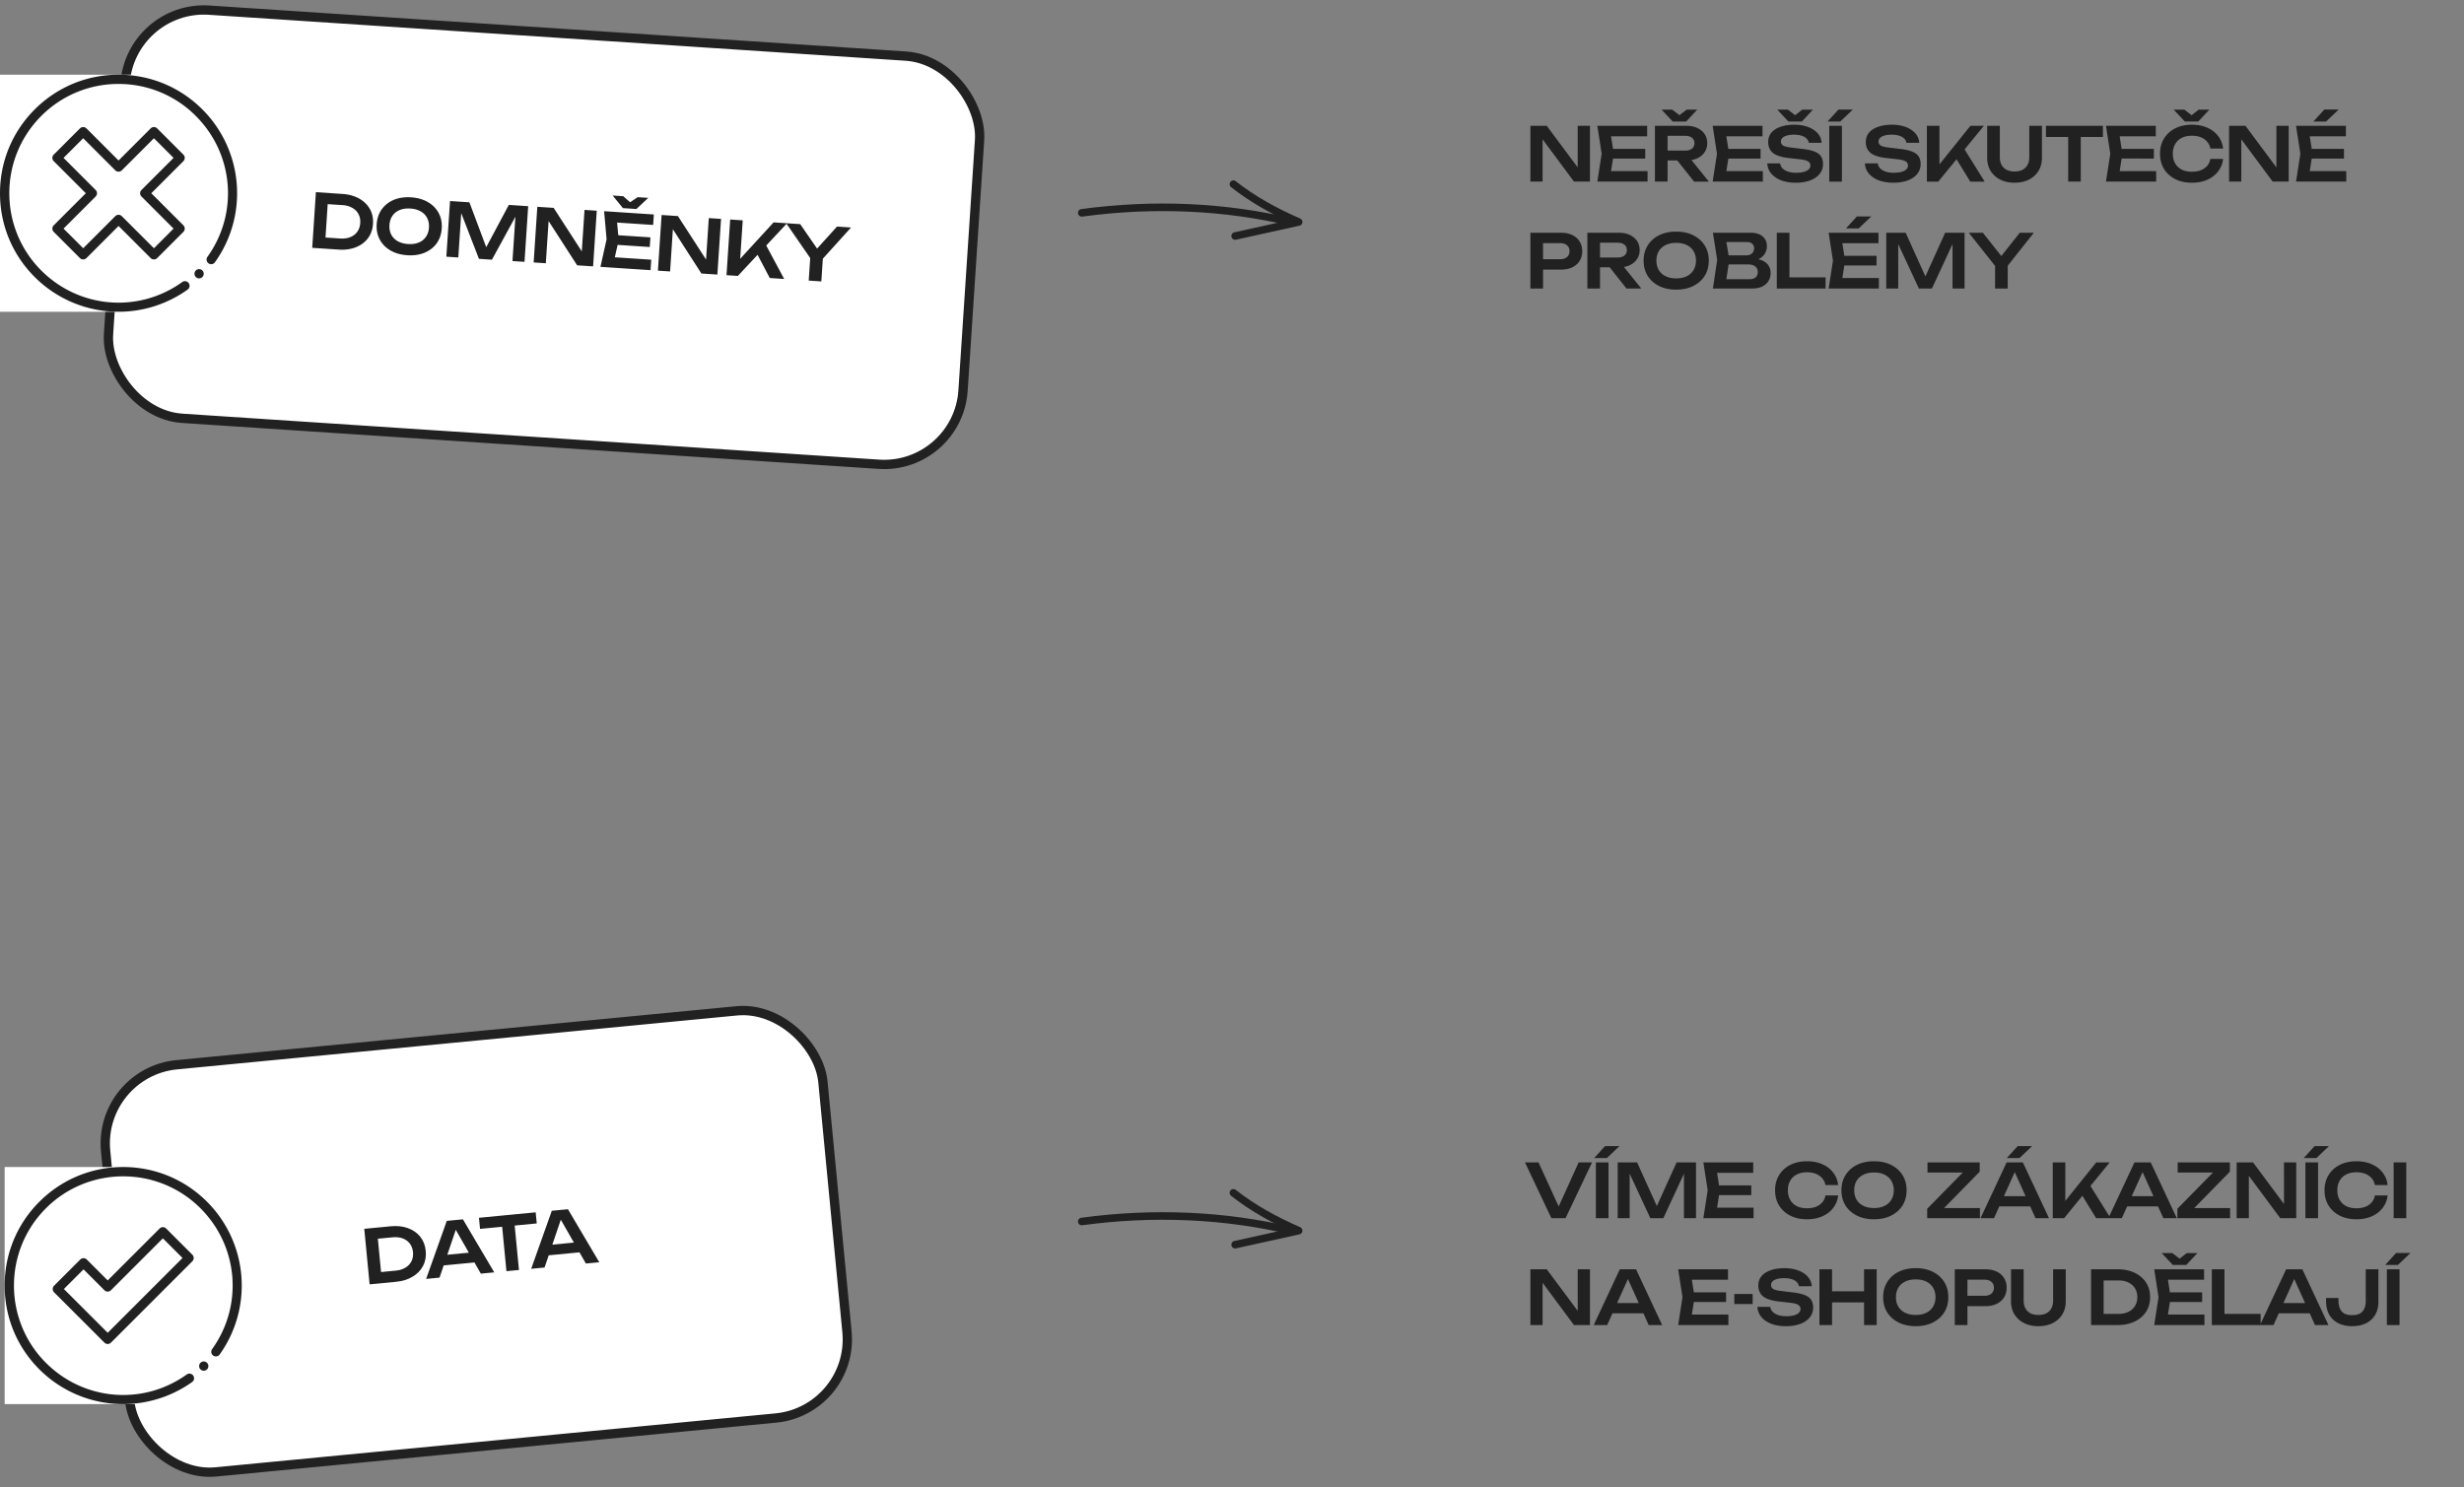 <svg width="530" height="320" fill="none" xmlns="http://www.w3.org/2000/svg"><rect width="100%" height="100%" fill="#808080" stroke="none"/><path d="M232.681 45.79c15.499-2.105 30.977-1.404 45.317 2.046m-12.322 2.939c4.556-1.006 9.108-2.014 13.663-3.02-5.053-2.194-9.836-4.82-14.032-8.13m-32.626 223.164c15.499-2.104 30.977-1.403 45.317 2.047" stroke="#212121" stroke-width="1.627" stroke-linecap="round" stroke-linejoin="round"/><path d="M265.676 267.775c4.556-1.006 9.108-2.014 13.663-3.02-5.053-2.194-9.836-4.819-14.032-8.131" stroke="#212121" stroke-width="1.627" stroke-linecap="round" stroke-linejoin="round"/><rect x="28.016" y="1.064" width="184.204" height="88" rx="17" transform="rotate(3.775 28.016 1.064)" fill="#fff" stroke="#212121" stroke-width="2"/><rect x="21.091" y="230.696" width="155" height="88" rx="17" transform="rotate(-5.5 21.091 230.696)" fill="#fff" stroke="#212121" stroke-width="2"/><path d="M73.63 41.72c1.395.092 2.597.423 3.607.992 1.02.57 1.794 1.321 2.32 2.254.527.932.75 2 .671 3.203-.078 1.192-.44 2.22-1.085 3.087-.645.855-1.51 1.498-2.597 1.93-1.076.43-2.311.6-3.706.508l-5.683-.375.79-11.974 5.683.375zm-3.704 10.708l-1.286-1.416 4.566.301c.809.054 1.527-.049 2.153-.307.637-.257 1.138-.646 1.504-1.167.366-.521.572-1.138.62-1.851.047-.724-.077-1.363-.371-1.917-.294-.565-.74-1.016-1.338-1.355-.587-.338-1.285-.534-2.094-.587l-4.566-.301 1.46-1.235-.648 9.835zm17.685 2.481c-1.395-.092-2.601-.433-3.62-1.024-1.01-.59-1.776-1.368-2.3-2.333-.524-.975-.745-2.085-.662-3.33.082-1.246.446-2.312 1.093-3.2.647-.897 1.51-1.573 2.587-2.026 1.088-.452 2.329-.632 3.723-.54 1.395.092 2.596.434 3.605 1.024 1.019.591 1.79 1.374 2.314 2.35.524.964.746 2.069.663 3.314-.082 1.246-.447 2.317-1.094 3.215-.646.888-1.514 1.557-2.602 2.01-1.077.452-2.313.632-3.707.54zm.159-2.41c.873.057 1.633-.048 2.281-.315a3.364 3.364 0 001.557-1.228c.389-.552.609-1.216.66-1.993.052-.777-.08-1.464-.393-2.062a3.365 3.365 0 00-1.381-1.422c-.608-.35-1.348-.554-2.22-.612-.863-.057-1.623.048-2.282.315a3.465 3.465 0 00-1.573 1.227c-.378.552-.593 1.217-.644 1.994-.052.777.074 1.464.377 2.061a3.465 3.465 0 001.397 1.423c.618.35 1.359.555 2.22.612zm25.841-8.14l-.79 11.973-2.587-.17.73-11.064.684.093-5.836 10.679-2.794-.185-4.384-11.32.674-.02-.729 11.048-2.57-.17.79-11.974 4.167.275 4.118 10.983-1.165-.077 5.525-10.347 4.167.275zm12.388 11.047l-.951.081.681-10.33 2.634.175-.79 11.974-3.432-.227-6.982-10.835.935-.083-.691 10.474-2.618-.173.79-11.974 3.513.232 6.911 10.686zm13.902-4.342l-.137 2.075-8.574-.566.137-2.075 8.574.566zm-6.822.592l-1.133 5.024-1.093-1.419 9.228.609-.149 2.25-10.776-.71 1.321-5.926-.531-6.048 10.696.706-.148 2.25-9.148-.603 1.27-1.263.463 5.13zm3.809-6.692l-2.89-.19-2.226-2.713 2.283.15 2.046 1.803-1.198-.079 2.265-1.518 2.267.15-2.547 2.397zm15.843 12.206l-.952.081.682-10.33 2.634.174-.79 11.974-3.432-.226-6.982-10.835.935-.083-.691 10.473-2.618-.173.79-11.974 3.512.232 6.912 10.687zm3.54 2.029l.79-11.974 2.698.178-.645 9.77-.73-.593 8.016-8.739 2.89.19-10.577 11.33-2.442-.162zm6.102-5.482l2.062-1.612 4.241 7.912-3.098-.204-3.205-6.096zm11.581 6.649l.381-5.78 2.714.18-.381 5.779-2.714-.18zm-4.846-12.346l3.017.199 4.23 6.132-1.309-.087 4.998-5.523 3.017.2-6.607 7.308-1.741-.099-5.605-8.13zm171.195-10.742l-.944.144V27.07h2.64v12h-3.44l-7.68-10.352.928-.144V39.07h-2.624v-12h3.52l7.6 10.208zm13.586-5.248v2.08h-8.592v-2.08h8.592zm-6.768 1.04l-.8 5.088-1.184-1.344h9.248v2.256h-10.8l.928-6-.928-6h10.72v2.256h-9.168l1.184-1.344.8 5.088zm10.74-.672h4.624c.608 0 1.088-.138 1.44-.416.363-.288.544-.682.544-1.184 0-.501-.181-.89-.544-1.168-.352-.277-.832-.416-1.44-.416h-5.024l1.232-1.392V39.07h-2.72v-12h6.832c.875 0 1.643.16 2.304.48.662.31 1.179.742 1.552 1.296.374.555.56 1.206.56 1.952 0 .736-.186 1.382-.56 1.936-.373.555-.89.992-1.552 1.312-.661.31-1.429.464-2.304.464h-4.944v-2.112zm2.08 1.056h3.104l4.528 5.616h-3.184l-4.448-5.616zm2.752-7.312h-2.896l-2.4-2.56h2.288l2.16 1.664h-1.2l2.16-1.664h2.272l-2.384 2.56zm16.001 5.888v2.08h-8.592v-2.08h8.592zm-6.768 1.04l-.8 5.088-1.184-1.344h9.248v2.256h-10.8l.928-6-.928-6h10.72v2.256h-9.168l1.184-1.344.8 5.088zm8.213 2.08h2.752c.064.406.24.763.528 1.072.298.299.693.534 1.184.704.501.16 1.077.24 1.728.24.949 0 1.696-.133 2.24-.4.554-.277.832-.661.832-1.152a.98.98 0 00-.48-.88c-.31-.213-.891-.368-1.744-.464l-2.416-.272c-1.558-.17-2.688-.533-3.392-1.088-.694-.565-1.04-1.349-1.04-2.352 0-.789.229-1.461.688-2.016.469-.554 1.125-.976 1.968-1.264.842-.298 1.834-.448 2.976-.448 1.109 0 2.096.166 2.96.496.864.32 1.552.774 2.064 1.36.512.576.789 1.254.832 2.032h-2.752a1.567 1.567 0 00-.48-.912c-.256-.266-.614-.469-1.072-.608-.459-.149-.998-.224-1.616-.224-.864 0-1.552.128-2.064.384s-.768.619-.768 1.088c0 .363.149.646.448.848.309.192.848.336 1.616.432l2.512.304c1.109.118 1.989.31 2.64.576.661.256 1.13.603 1.408 1.04.288.438.432.992.432 1.664 0 .8-.246 1.504-.736 2.112-.48.598-1.158 1.062-2.032 1.392-.875.331-1.899.496-3.072.496-1.195 0-2.246-.17-3.152-.512-.907-.352-1.622-.837-2.144-1.456a3.627 3.627 0 01-.848-2.192zm7.44-9.008h-2.896l-2.4-2.56h2.288l2.16 1.664h-1.2l2.144-1.664h2.288l-2.384 2.56zm5.892.928h2.72v12h-2.72v-12zm1.984-3.504h3.088l-2.704 2.576h-2.736l2.352-2.576zm5.681 11.584h2.752c.064.406.24.763.528 1.072.299.299.694.534 1.184.704.502.16 1.078.24 1.728.24.95 0 1.696-.133 2.24-.4.555-.277.832-.661.832-1.152a.98.98 0 00-.48-.88c-.309-.213-.89-.368-1.744-.464l-2.416-.272c-1.557-.17-2.688-.533-3.392-1.088-.693-.565-1.04-1.349-1.04-2.352 0-.789.23-1.461.688-2.016.47-.554 1.126-.976 1.968-1.264.843-.298 1.835-.448 2.976-.448 1.11 0 2.096.166 2.96.496.864.32 1.552.774 2.064 1.36.512.576.79 1.254.832 2.032h-2.752a1.556 1.556 0 00-.48-.912c-.256-.266-.613-.469-1.072-.608-.458-.149-.997-.224-1.616-.224-.864 0-1.552.128-2.064.384s-.768.619-.768 1.088c0 .363.15.646.448.848.31.192.848.336 1.616.432l2.512.304c1.11.118 1.99.31 2.64.576.662.256 1.131.603 1.408 1.04.288.438.432.992.432 1.664 0 .8-.245 1.504-.736 2.112-.48.598-1.157 1.062-2.032 1.392-.874.331-1.898.496-3.072.496-1.194 0-2.245-.17-3.152-.512-.906-.352-1.621-.837-2.144-1.456a3.64 3.64 0 01-.848-2.192zm13.332 3.92v-12h2.704v9.792l-.768-.544 7.424-9.248h2.896l-9.808 12h-2.448zm5.728-5.872l1.952-1.744 4.752 7.616h-3.104l-3.6-5.872zm9.962.608c0 .64.122 1.19.368 1.648a2.59 2.59 0 001.072 1.072c.48.246 1.056.368 1.728.368.682 0 1.258-.122 1.728-.368a2.601 2.601 0 001.072-1.072c.245-.458.368-1.008.368-1.648V27.07h2.72v6.864c0 1.078-.246 2.022-.736 2.832-.491.8-1.179 1.424-2.064 1.872-.886.448-1.915.672-3.088.672-1.174 0-2.203-.224-3.088-.672a5.15 5.15 0 01-2.064-1.872c-.491-.81-.736-1.754-.736-2.832V27.07h2.72v6.736zm14.705-5.52h2.704V39.07h-2.704V28.286zm-4.784-1.216h12.256v2.4h-12.256v-2.4zm23.213 4.96v2.08H454.7v-2.08h8.592zm-6.768 1.04l-.8 5.088-1.184-1.344h9.248v2.256h-10.8l.928-6-.928-6h10.72v2.256h-9.168l1.184-1.344.8 5.088zm21.657 1.12a5.348 5.348 0 01-1.072 2.688c-.587.768-1.366 1.366-2.336 1.792-.96.427-2.059.64-3.296.64-1.366 0-2.566-.261-3.6-.784-1.024-.522-1.824-1.248-2.4-2.176-.576-.938-.864-2.032-.864-3.28 0-1.248.288-2.336.864-3.264.576-.938 1.376-1.669 2.4-2.192 1.034-.522 2.234-.784 3.6-.784 1.237 0 2.336.214 3.296.64.97.427 1.749 1.024 2.336 1.792.597.768.954 1.664 1.072 2.688h-2.736a3.035 3.035 0 00-.688-1.456 3.429 3.429 0 00-1.36-.96c-.555-.224-1.2-.336-1.936-.336-.843 0-1.574.16-2.192.48a3.29 3.29 0 00-1.408 1.344c-.331.576-.496 1.259-.496 2.048 0 .79.165 1.478.496 2.064.33.576.8 1.024 1.408 1.344.618.31 1.349.464 2.192.464.736 0 1.381-.106 1.936-.32a3.506 3.506 0 001.36-.944c.352-.416.581-.912.688-1.488h2.736zm-5.344-8.048h-2.88l-2.4-2.56h2.288l2.16 1.664h-1.2l2.144-1.664h2.288l-2.4 2.56zm17.757 11.136l-.944.144V27.07h2.64v12h-3.44l-7.68-10.352.928-.144V39.07h-2.624v-12h3.52l7.6 10.208zm13.586-5.248v2.08h-8.592v-2.08h8.592zm-6.768 1.04l-.8 5.088-1.184-1.344h9.248v2.256h-10.8l.928-6-.928-6h10.72v2.256h-9.168l1.184-1.344.8 5.088zm2.544-9.504h3.088l-2.704 2.576h-2.736l2.352-2.576zM335.727 50.07c.95 0 1.771.166 2.464.496.694.331 1.222.795 1.584 1.392.374.598.56 1.291.56 2.08 0 .79-.186 1.483-.56 2.08-.362.587-.89 1.051-1.584 1.392-.693.331-1.514.496-2.464.496h-5.296v-2.24h5.152c.63 0 1.12-.154 1.472-.464.363-.309.544-.73.544-1.264 0-.544-.181-.965-.544-1.264-.352-.309-.842-.464-1.472-.464h-4.912l1.232-1.296V62.07h-2.72v-12h6.544zm7.599 5.328h4.624c.608 0 1.088-.138 1.44-.416.362-.288.544-.682.544-1.184 0-.501-.182-.89-.544-1.168-.352-.277-.832-.416-1.44-.416h-5.024l1.232-1.392V62.07h-2.72v-12h6.832c.874 0 1.642.16 2.304.48.661.31 1.178.742 1.552 1.296.373.555.56 1.206.56 1.952 0 .736-.187 1.382-.56 1.936-.374.555-.891.992-1.552 1.312-.662.31-1.43.464-2.304.464h-4.944v-2.112zm2.08 1.056h3.104l4.528 5.616h-3.184l-4.448-5.616zm15.139 5.856c-1.397 0-2.624-.261-3.68-.784-1.045-.522-1.861-1.248-2.448-2.176-.586-.938-.88-2.032-.88-3.28 0-1.248.294-2.336.88-3.264.587-.938 1.403-1.669 2.448-2.192 1.056-.522 2.283-.784 3.68-.784 1.398 0 2.619.262 3.664.784 1.056.523 1.878 1.254 2.464 2.192.587.928.88 2.016.88 3.264 0 1.248-.293 2.342-.88 3.28-.586.928-1.408 1.654-2.464 2.176-1.045.523-2.266.784-3.664.784zm0-2.416c.875 0 1.627-.154 2.256-.464a3.363 3.363 0 001.472-1.328c.352-.576.528-1.253.528-2.032 0-.778-.176-1.456-.528-2.032a3.363 3.363 0 00-1.472-1.328c-.629-.309-1.381-.464-2.256-.464-.864 0-1.616.155-2.256.464a3.47 3.47 0 00-1.488 1.328c-.341.576-.512 1.254-.512 2.032 0 .779.171 1.456.512 2.032a3.466 3.466 0 001.488 1.328c.64.31 1.392.464 2.256.464zm15.972-3.744l.256-.544c.928.022 1.696.171 2.304.448.608.267 1.056.635 1.344 1.104.288.459.432.987.432 1.584 0 .64-.154 1.211-.464 1.712-.298.502-.741.896-1.328 1.184-.586.288-1.322.432-2.208.432h-8.416l.928-6.16-.928-5.84h8.112c1.11 0 1.968.262 2.576.784.619.512.928 1.222.928 2.128 0 .491-.117.966-.352 1.424-.224.459-.597.848-1.12 1.168-.512.31-1.2.502-2.064.576zm-5.392 5.232l-1.04-1.312h6.208c.576 0 1.019-.133 1.328-.4.32-.277.48-.661.48-1.152 0-.501-.181-.896-.544-1.184-.362-.298-.896-.448-1.6-.448h-5.056v-1.952h4.736c.48 0 .875-.133 1.184-.4.32-.277.48-.661.48-1.152 0-.373-.133-.682-.4-.928-.266-.256-.65-.384-1.152-.384h-5.664l1.04-1.312.848 5.152-.848 5.472zm13.78-11.312v10.8l-1.232-1.2h9.008v2.4h-10.496v-12h2.72zm18.736 4.96v2.08h-8.592v-2.08h8.592zm-6.768 1.04l-.8 5.088-1.184-1.344h9.248v2.256h-10.8l.928-6-.928-6h10.72v2.256h-9.168l1.184-1.344.8 5.088zm2.544-9.504h3.088l-2.704 2.576h-2.736l2.352-2.576zm23.156 3.504v12h-2.592V50.982l.688.048-5.12 11.04h-2.8l-5.12-11.008.672-.064V62.07h-2.576v-12h4.176l4.832 10.688h-1.168l4.832-10.688h4.176zm6.561 12v-5.792h2.72v5.792h-2.72zm-5.648-12h3.024l4.624 5.84h-1.312l4.624-5.84h3.024l-6.112 7.728-1.744.016-6.128-7.744zm-87.615 210.8h-1.2l4.896-10.8h2.88l-5.696 12h-3.056l-5.68-12h2.912l4.944 10.8zm7.395-10.8h2.72v12h-2.72v-12zm1.984-3.504h3.088l-2.704 2.576h-2.736l2.352-2.576zm19.556 3.504v12h-2.592v-11.088l.688.048-5.12 11.04h-2.8l-5.12-11.008.672-.064v11.072h-2.576v-12h4.176l4.832 10.688h-1.168l4.832-10.688h4.176zm11.888 4.96v2.08h-8.592v-2.08h8.592zm-6.768 1.04l-.8 5.088-1.184-1.344h9.248v2.256h-10.8l.928-6-.928-6h10.72v2.256h-9.168l1.184-1.344.8 5.088zm25.459 1.12a5.343 5.343 0 01-1.072 2.688c-.587.768-1.366 1.366-2.336 1.792-.96.427-2.059.64-3.296.64-1.366 0-2.566-.261-3.6-.784-1.024-.522-1.824-1.248-2.4-2.176-.576-.938-.864-2.032-.864-3.28 0-1.248.288-2.336.864-3.264.576-.938 1.376-1.669 2.4-2.192 1.034-.522 2.234-.784 3.6-.784 1.237 0 2.336.214 3.296.64.97.427 1.749 1.024 2.336 1.792.597.768.954 1.664 1.072 2.688h-2.736a3.04 3.04 0 00-.688-1.456 3.429 3.429 0 00-1.36-.96c-.555-.224-1.2-.336-1.936-.336-.843 0-1.574.16-2.192.48a3.298 3.298 0 00-1.408 1.344c-.331.576-.496 1.259-.496 2.048 0 .79.165 1.478.496 2.064.33.576.8 1.024 1.408 1.344.618.31 1.349.464 2.192.464.736 0 1.381-.106 1.936-.32a3.498 3.498 0 001.36-.944c.352-.416.581-.912.688-1.488h2.736zm7.709 5.12c-1.397 0-2.624-.261-3.68-.784-1.045-.522-1.861-1.248-2.448-2.176-.586-.938-.88-2.032-.88-3.28 0-1.248.294-2.336.88-3.264.587-.938 1.403-1.669 2.448-2.192 1.056-.522 2.283-.784 3.68-.784 1.398 0 2.619.262 3.664.784 1.056.523 1.878 1.254 2.464 2.192.587.928.88 2.016.88 3.264 0 1.248-.293 2.342-.88 3.28-.586.928-1.408 1.654-2.464 2.176-1.045.523-2.266.784-3.664.784zm0-2.416c.875 0 1.627-.154 2.256-.464a3.361 3.361 0 001.472-1.328c.352-.576.528-1.253.528-2.032 0-.778-.176-1.456-.528-2.032-.341-.576-.832-1.018-1.472-1.328-.629-.309-1.381-.464-2.256-.464-.864 0-1.616.155-2.256.464a3.47 3.47 0 00-1.488 1.328c-.341.576-.512 1.254-.512 2.032 0 .779.171 1.456.512 2.032a3.464 3.464 0 001.488 1.328c.64.31 1.392.464 2.256.464zm11.439 2.176v-2.016l8.352-8.512 1.888.704h-10.176v-2.176h11.232v2l-8.368 8.544-1.616-.72h10.032v2.176h-11.344zm14.611-2.528v-2.208h8.32v2.208h-8.32zm5.968-9.472l5.616 12h-2.896l-4.912-10.896h.896l-4.912 10.896h-2.896l5.616-12h3.488zm-1.104-3.504h3.088l-2.704 2.576h-2.736l2.352-2.576zm7.531 15.504v-12h2.704v9.792l-.768-.544 7.424-9.248h2.896l-9.808 12h-2.448zm5.728-5.872l1.952-1.744 4.752 7.616h-3.104l-3.6-5.872zm9.37 3.344v-2.208h8.32v2.208h-8.32zm5.968-9.472l5.616 12h-2.896l-4.912-10.896h.896l-4.912 10.896h-2.896l5.616-12h3.488zm5.742 12v-2.016l8.352-8.512 1.888.704h-10.176v-2.176h11.232v2l-8.368 8.544-1.616-.72h10.032v2.176h-11.344zm23.872-1.792l-.944.144V250.07h2.64v12h-3.44l-7.68-10.352.928-.144v10.496h-2.624v-12h3.52l7.6 10.208zm3.666-10.208h2.72v12h-2.72v-12zm1.984-3.504h3.088l-2.704 2.576h-2.736l2.352-2.576zm15.7 10.624a5.334 5.334 0 01-1.072 2.688c-.587.768-1.365 1.366-2.336 1.792-.96.427-2.059.64-3.296.64-1.365 0-2.565-.261-3.6-.784-1.024-.522-1.824-1.248-2.4-2.176-.576-.938-.864-2.032-.864-3.28 0-1.248.288-2.336.864-3.264.576-.938 1.376-1.669 2.4-2.192 1.035-.522 2.235-.784 3.6-.784 1.237 0 2.336.214 3.296.64.971.427 1.749 1.024 2.336 1.792.597.768.955 1.664 1.072 2.688h-2.736a3.04 3.04 0 00-.688-1.456 3.422 3.422 0 00-1.36-.96c-.555-.224-1.2-.336-1.936-.336-.843 0-1.573.16-2.192.48a3.304 3.304 0 00-1.408 1.344c-.331.576-.496 1.259-.496 2.048 0 .79.165 1.478.496 2.064.331.576.8 1.024 1.408 1.344.619.31 1.349.464 2.192.464.736 0 1.381-.106 1.936-.32a3.491 3.491 0 001.36-.944c.352-.416.581-.912.688-1.488h2.736zm1.294-7.12h2.72v12h-2.72v-12zm-174.56 33.208l-.944.144V273.07h2.64v12h-3.44l-7.68-10.352.928-.144v10.496h-2.624v-12h3.52l7.6 10.208zm5.634-.736v-2.208h8.32v2.208h-8.32zm5.968-9.472l5.616 12h-2.896l-4.912-10.896h.896l-4.912 10.896h-2.896l5.616-12h3.488zm19.368 4.96v2.08h-8.592v-2.08h8.592zm-6.768 1.04l-.8 5.088-1.184-1.344h9.248v2.256h-10.8l.928-6-.928-6h10.72v2.256h-9.168l1.184-1.344.8 5.088zm8.532-.688h3.952v2.16h-3.952v-2.16zm4.981 2.768h2.752c.064.406.24.763.528 1.072.299.299.694.534 1.184.704.502.16 1.078.24 1.728.24.95 0 1.696-.133 2.24-.4.555-.277.832-.661.832-1.152a.98.98 0 00-.48-.88c-.309-.213-.89-.368-1.744-.464l-2.416-.272c-1.557-.17-2.688-.533-3.392-1.088-.693-.565-1.04-1.349-1.04-2.352 0-.789.23-1.461.688-2.016.47-.554 1.126-.976 1.968-1.264.843-.298 1.835-.448 2.976-.448 1.11 0 2.096.166 2.96.496.864.32 1.552.774 2.064 1.36.512.576.79 1.254.832 2.032h-2.752a1.556 1.556 0 00-.48-.912c-.256-.266-.613-.469-1.072-.608-.458-.149-.997-.224-1.616-.224-.864 0-1.552.128-2.064.384s-.768.619-.768 1.088c0 .363.15.646.448.848.31.192.848.336 1.616.432l2.512.304c1.11.118 1.99.31 2.64.576.662.256 1.131.603 1.408 1.04.288.438.432.992.432 1.664 0 .8-.245 1.504-.736 2.112-.48.598-1.157 1.062-2.032 1.392-.874.331-1.898.496-3.072.496-1.194 0-2.245-.17-3.152-.512-.906-.352-1.621-.837-2.144-1.456a3.639 3.639 0 01-.848-2.192zm13.332-8.08h2.72v12h-2.72v-12zm9.6 0h2.72v12h-2.72v-12zm-8.112 4.736h9.312v2.384h-9.312v-2.384zm19.229 7.504c-1.397 0-2.624-.261-3.68-.784-1.045-.522-1.861-1.248-2.448-2.176-.586-.938-.88-2.032-.88-3.28 0-1.248.294-2.336.88-3.264.587-.938 1.403-1.669 2.448-2.192 1.056-.522 2.283-.784 3.68-.784 1.398 0 2.619.262 3.664.784 1.056.523 1.878 1.254 2.464 2.192.587.928.88 2.016.88 3.264 0 1.248-.293 2.342-.88 3.28-.586.928-1.408 1.654-2.464 2.176-1.045.523-2.266.784-3.664.784zm0-2.416c.875 0 1.627-.154 2.256-.464a3.361 3.361 0 001.472-1.328c.352-.576.528-1.253.528-2.032 0-.778-.176-1.456-.528-2.032-.341-.576-.832-1.018-1.472-1.328-.629-.309-1.381-.464-2.256-.464-.864 0-1.616.155-2.256.464a3.47 3.47 0 00-1.488 1.328c-.341.576-.512 1.254-.512 2.032 0 .779.171 1.456.512 2.032a3.464 3.464 0 001.488 1.328c.64.31 1.392.464 2.256.464zm14.945-9.824c.95 0 1.771.166 2.464.496.694.331 1.222.795 1.584 1.392.374.598.56 1.291.56 2.08 0 .79-.186 1.483-.56 2.08-.362.587-.89 1.051-1.584 1.392-.693.331-1.514.496-2.464.496h-5.296v-2.24h5.152c.63 0 1.12-.154 1.472-.464.363-.309.544-.73.544-1.264 0-.544-.181-.965-.544-1.264-.352-.309-.842-.464-1.472-.464h-4.912l1.232-1.296v11.056h-2.72v-12h6.544zm8.271 6.736c0 .64.122 1.19.368 1.648.245.459.602.816 1.072 1.072.48.246 1.056.368 1.728.368.682 0 1.258-.122 1.728-.368a2.6 2.6 0 001.072-1.072c.245-.458.368-1.008.368-1.648v-6.736h2.72v6.864c0 1.078-.246 2.022-.736 2.832-.491.8-1.179 1.424-2.064 1.872-.886.448-1.915.672-3.088.672-1.174 0-2.203-.224-3.088-.672a5.15 5.15 0 01-2.064-1.872c-.491-.81-.736-1.754-.736-2.832v-6.864h2.72v6.736zm20.191-6.736c1.398 0 2.619.251 3.664.752 1.056.502 1.878 1.2 2.464 2.096.587.896.88 1.947.88 3.152 0 1.195-.293 2.246-.88 3.152-.586.896-1.408 1.595-2.464 2.096-1.045.502-2.266.752-3.664.752h-5.696v-12h5.696zm-2.992 10.928l-1.376-1.328h4.576c.811 0 1.52-.149 2.128-.448.619-.298 1.094-.72 1.424-1.264.331-.544.496-1.173.496-1.888 0-.725-.165-1.354-.496-1.888-.33-.544-.805-.965-1.424-1.264-.608-.298-1.317-.448-2.128-.448h-4.576l1.376-1.328v9.856zm21.189-5.968v2.08h-8.592v-2.08h8.592zm-6.768 1.04l-.8 5.088-1.184-1.344h9.248v2.256h-10.8l.928-6-.928-6h10.72v2.256h-9.168l1.184-1.344.8 5.088zm3.36-6.928h-2.896l-2.4-2.56h2.288l2.16 1.664h-1.2l2.16-1.664h2.272l-2.384 2.56zm8.213.928v10.8l-1.232-1.2h9.008v2.4h-10.496v-12h2.72zm10.783 9.472v-2.208h8.32v2.208h-8.32zm5.968-9.472l5.616 12h-2.896l-4.912-10.896h.896l-4.912 10.896h-2.896l5.616-12h3.488zm5.095 6.176h2.672v.464c0 1.035.224 1.835.672 2.4.458.555 1.21.832 2.256.832 1.034 0 1.781-.266 2.24-.8.469-.544.704-1.29.704-2.24v-6.832h2.72v6.96c0 1.131-.24 2.091-.72 2.88a4.494 4.494 0 01-1.984 1.792c-.854.406-1.84.608-2.96.608-1.11 0-2.086-.208-2.928-.624a4.58 4.58 0 01-1.968-1.824c-.459-.81-.688-1.797-.688-2.96l-.016-.656zm13.087-6.176h2.72v12h-2.72v-12zm1.984-3.504h3.088l-2.704 2.576h-2.736l2.352-2.576z" fill="#212121"/><g clip-path="url(#clip0_3649_20549)"><path fill="#fff" d="M1 251.07h51v51H1z"/><path d="M23.163 289.14a.995.995 0 01-.704-.292l-10.831-10.831a.996.996 0 010-1.409l5.634-5.634a.996.996 0 011.41 0l4.491 4.492L34.329 264.3a.996.996 0 011.408 0l5.635 5.635a.995.995 0 010 1.408l-17.505 17.505a.995.995 0 01-.704.292zm-9.422-11.827l9.422 9.422 16.096-16.096-4.226-4.227-11.166 11.166a.994.994 0 01-1.408 0l-4.492-4.491-4.226 4.226z" fill="#212121"/><path d="M26.494 302.07a25.505 25.505 0 01-18.025-7.468C3.652 289.785 1 283.382 1 276.57c0-6.811 2.652-13.215 7.469-18.031 4.816-4.816 11.22-7.469 18.031-7.469 6.812 0 13.215 2.653 18.032 7.469a25.504 25.504 0 017.393 16.071 25.517 25.517 0 01-4.7 16.824.997.997 0 01-1.617-1.164c6.746-9.383 5.701-22.136-2.485-30.322-9.166-9.166-24.08-9.166-33.245 0-9.166 9.166-9.166 24.079 0 33.245 8.186 8.186 20.939 9.231 30.323 2.485a.997.997 0 011.162 1.618 25.5 25.5 0 01-14.87 4.774z" fill="#212121"/><path d="M43.827 294.891c-.262 0-.519-.107-.704-.292a1.006 1.006 0 01-.292-.704c0-.263.107-.52.292-.705.185-.185.442-.292.704-.292a1 1 0 01.996.997c0 .261-.106.518-.292.704a1.006 1.006 0 01-.704.292z" fill="#212121"/></g><g clip-path="url(#clip1_3649_20549)"><path fill="#fff" d="M0 16.07h51v51H0z"/><path d="M33.107 55.812a.993.993 0 01-.704-.292L25.5 48.617l-6.902 6.903a.996.996 0 01-1.409 0l-5.635-5.635a.998.998 0 010-1.408l6.903-6.903-6.903-6.903a.996.996 0 010-1.408l5.635-5.635a.996.996 0 011.409 0L25.5 34.53l6.903-6.902a.996.996 0 011.408 0l5.635 5.635a.996.996 0 010 1.408l-6.902 6.903 6.902 6.903a.993.993 0 010 1.408l-5.634 5.635a.993.993 0 01-.705.292zm-7.607-9.6c.255 0 .51.098.704.292l6.903 6.903 4.226-4.226-6.902-6.902a.996.996 0 010-1.41l6.902-6.902-4.226-4.226-6.903 6.903a.996.996 0 01-1.408 0l-6.903-6.903-4.226 4.226 6.903 6.903a.996.996 0 010 1.408l-6.903 6.903 4.226 4.226 6.903-6.902a.993.993 0 01.704-.292z" fill="#212121"/><path d="M25.494 67.07a25.498 25.498 0 01-18.025-7.469C2.652 54.786 0 48.382 0 41.572 0 34.76 2.652 28.356 7.469 23.54c4.816-4.816 11.22-7.469 18.031-7.469 6.812 0 13.215 2.653 18.032 7.47a25.501 25.501 0 017.393 16.07 25.515 25.515 0 01-4.7 16.824.996.996 0 01-1.617-1.163c6.746-9.384 5.701-22.137-2.485-30.323A23.354 23.354 0 0025.5 18.062a23.352 23.352 0 00-16.622 6.886c-9.166 9.166-9.166 24.079 0 33.245 8.186 8.186 20.938 9.231 30.322 2.485a.996.996 0 111.163 1.618 25.496 25.496 0 01-14.87 4.774z" fill="#212121"/><path d="M42.827 59.89a1 1 0 01-.704-.292 1.003 1.003 0 01-.292-.703c0-.264.107-.52.292-.705.185-.185.441-.292.704-.292.262 0 .519.107.704.292.186.186.292.442.292.705a.999.999 0 01-.292.703 1.003 1.003 0 01-.704.293z" fill="#212121"/></g><path d="M84.023 263.819c1.391-.134 2.631-.002 3.72.397 1.099.398 1.983 1.015 2.653 1.85.67.836 1.063 1.854 1.178 3.054.115 1.189-.077 2.263-.574 3.221-.498.948-1.249 1.723-2.252 2.323-.992.599-2.184.966-3.575 1.1l-5.67.545-1.15-11.944 5.67-.546zm-1.93 11.164l-1.498-1.19 4.555-.438c.807-.078 1.5-.295 2.076-.65.587-.357 1.019-.822 1.296-1.395.277-.573.381-1.215.313-1.927-.07-.722-.295-1.332-.675-1.832-.381-.509-.894-.883-1.538-1.121-.634-.239-1.355-.32-2.162-.242l-4.555.438 1.243-1.453.944 9.81zm12.445-2.661l-.212-2.198 8.282-.797.212 2.198-8.282.797zm5.033-10l6.74 11.406-2.883.278-5.933-10.375.892-.086-3.846 11.317-2.882.277 4.44-12.483 3.472-.334zm8.33.42l2.692-.26 1.033 10.735-2.691.259-1.034-10.734zm-4.878-.752l12.199-1.175.23 2.389-12.199 1.175-.23-2.389zm14.107 8.157l-.212-2.198 8.282-.797.212 2.198-8.282.797zm5.033-10l6.74 11.406-2.883.278-5.933-10.375.891-.086-3.845 11.317-2.882.277 4.44-12.483 3.472-.334z" fill="#212121"/><defs><clipPath id="clip0_3649_20549"><path fill="#fff" transform="translate(1 251.07)" d="M0 0h51v51H0z"/></clipPath><clipPath id="clip1_3649_20549"><path fill="#fff" transform="translate(0 16.07)" d="M0 0h51v51H0z"/></clipPath></defs></svg>